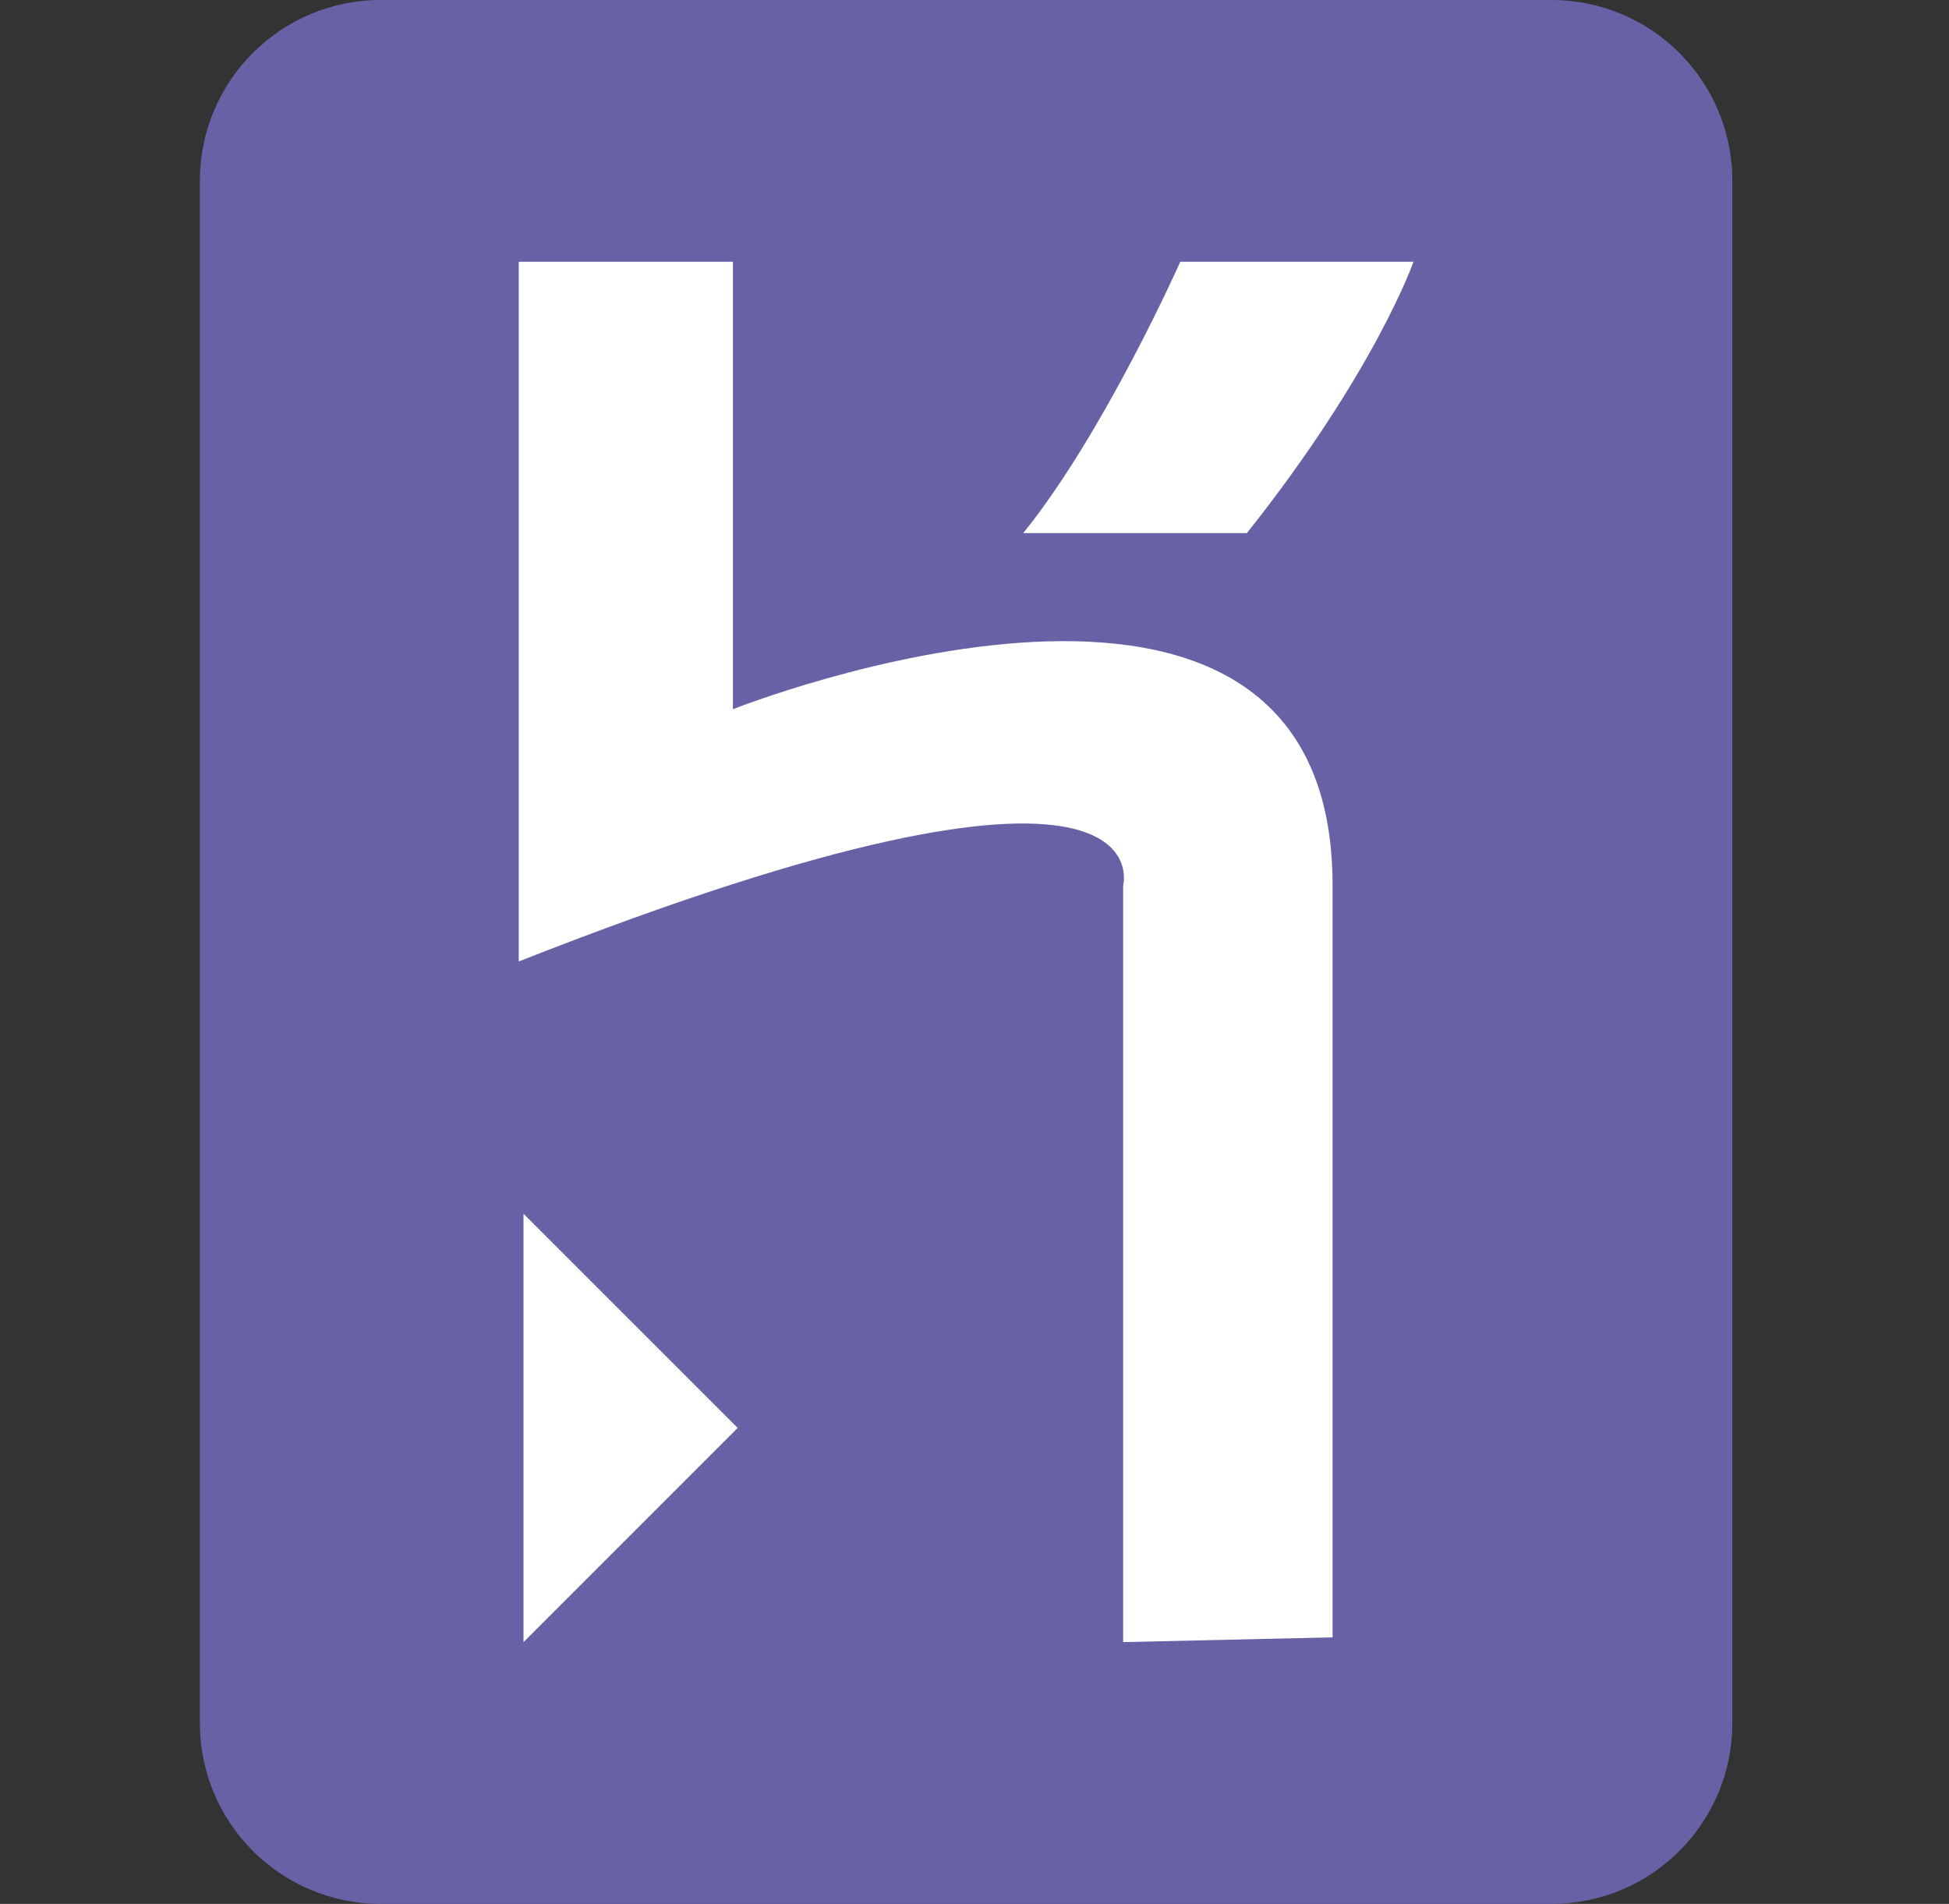<svg width="43" height="42" viewBox="0 0 43 42" fill="none" xmlns="http://www.w3.org/2000/svg">
<rect x="0" y="0" width="43" height="42" fill="#333333" stroke="none"/>
<path d="M34.23 42H8.4C6.195 42 4.41 40.215 4.41 38.01V3.99C4.41 1.785 6.195 0 8.4 0H34.23C36.435 0 38.22 1.785 38.22 3.99V38.01C38.22 40.215 36.435 42 34.23 42Z" fill="#6762A6"/>
<path d="M24.78 36.225V19.53C24.78 19.53 25.83 15.54 11.445 21.21C11.445 21.315 11.445 5.775 11.445 5.775H16.17V15.645C16.17 15.645 29.4 10.395 29.4 19.53V36.12L24.78 36.225ZM27.51 11.76H22.575C24.36 9.555 26.04 5.775 26.04 5.775H31.185C31.185 5.775 30.345 8.19 27.51 11.76ZM11.55 36.225V26.775L16.275 31.5L11.55 36.225Z" fill="white"/>
</svg>
